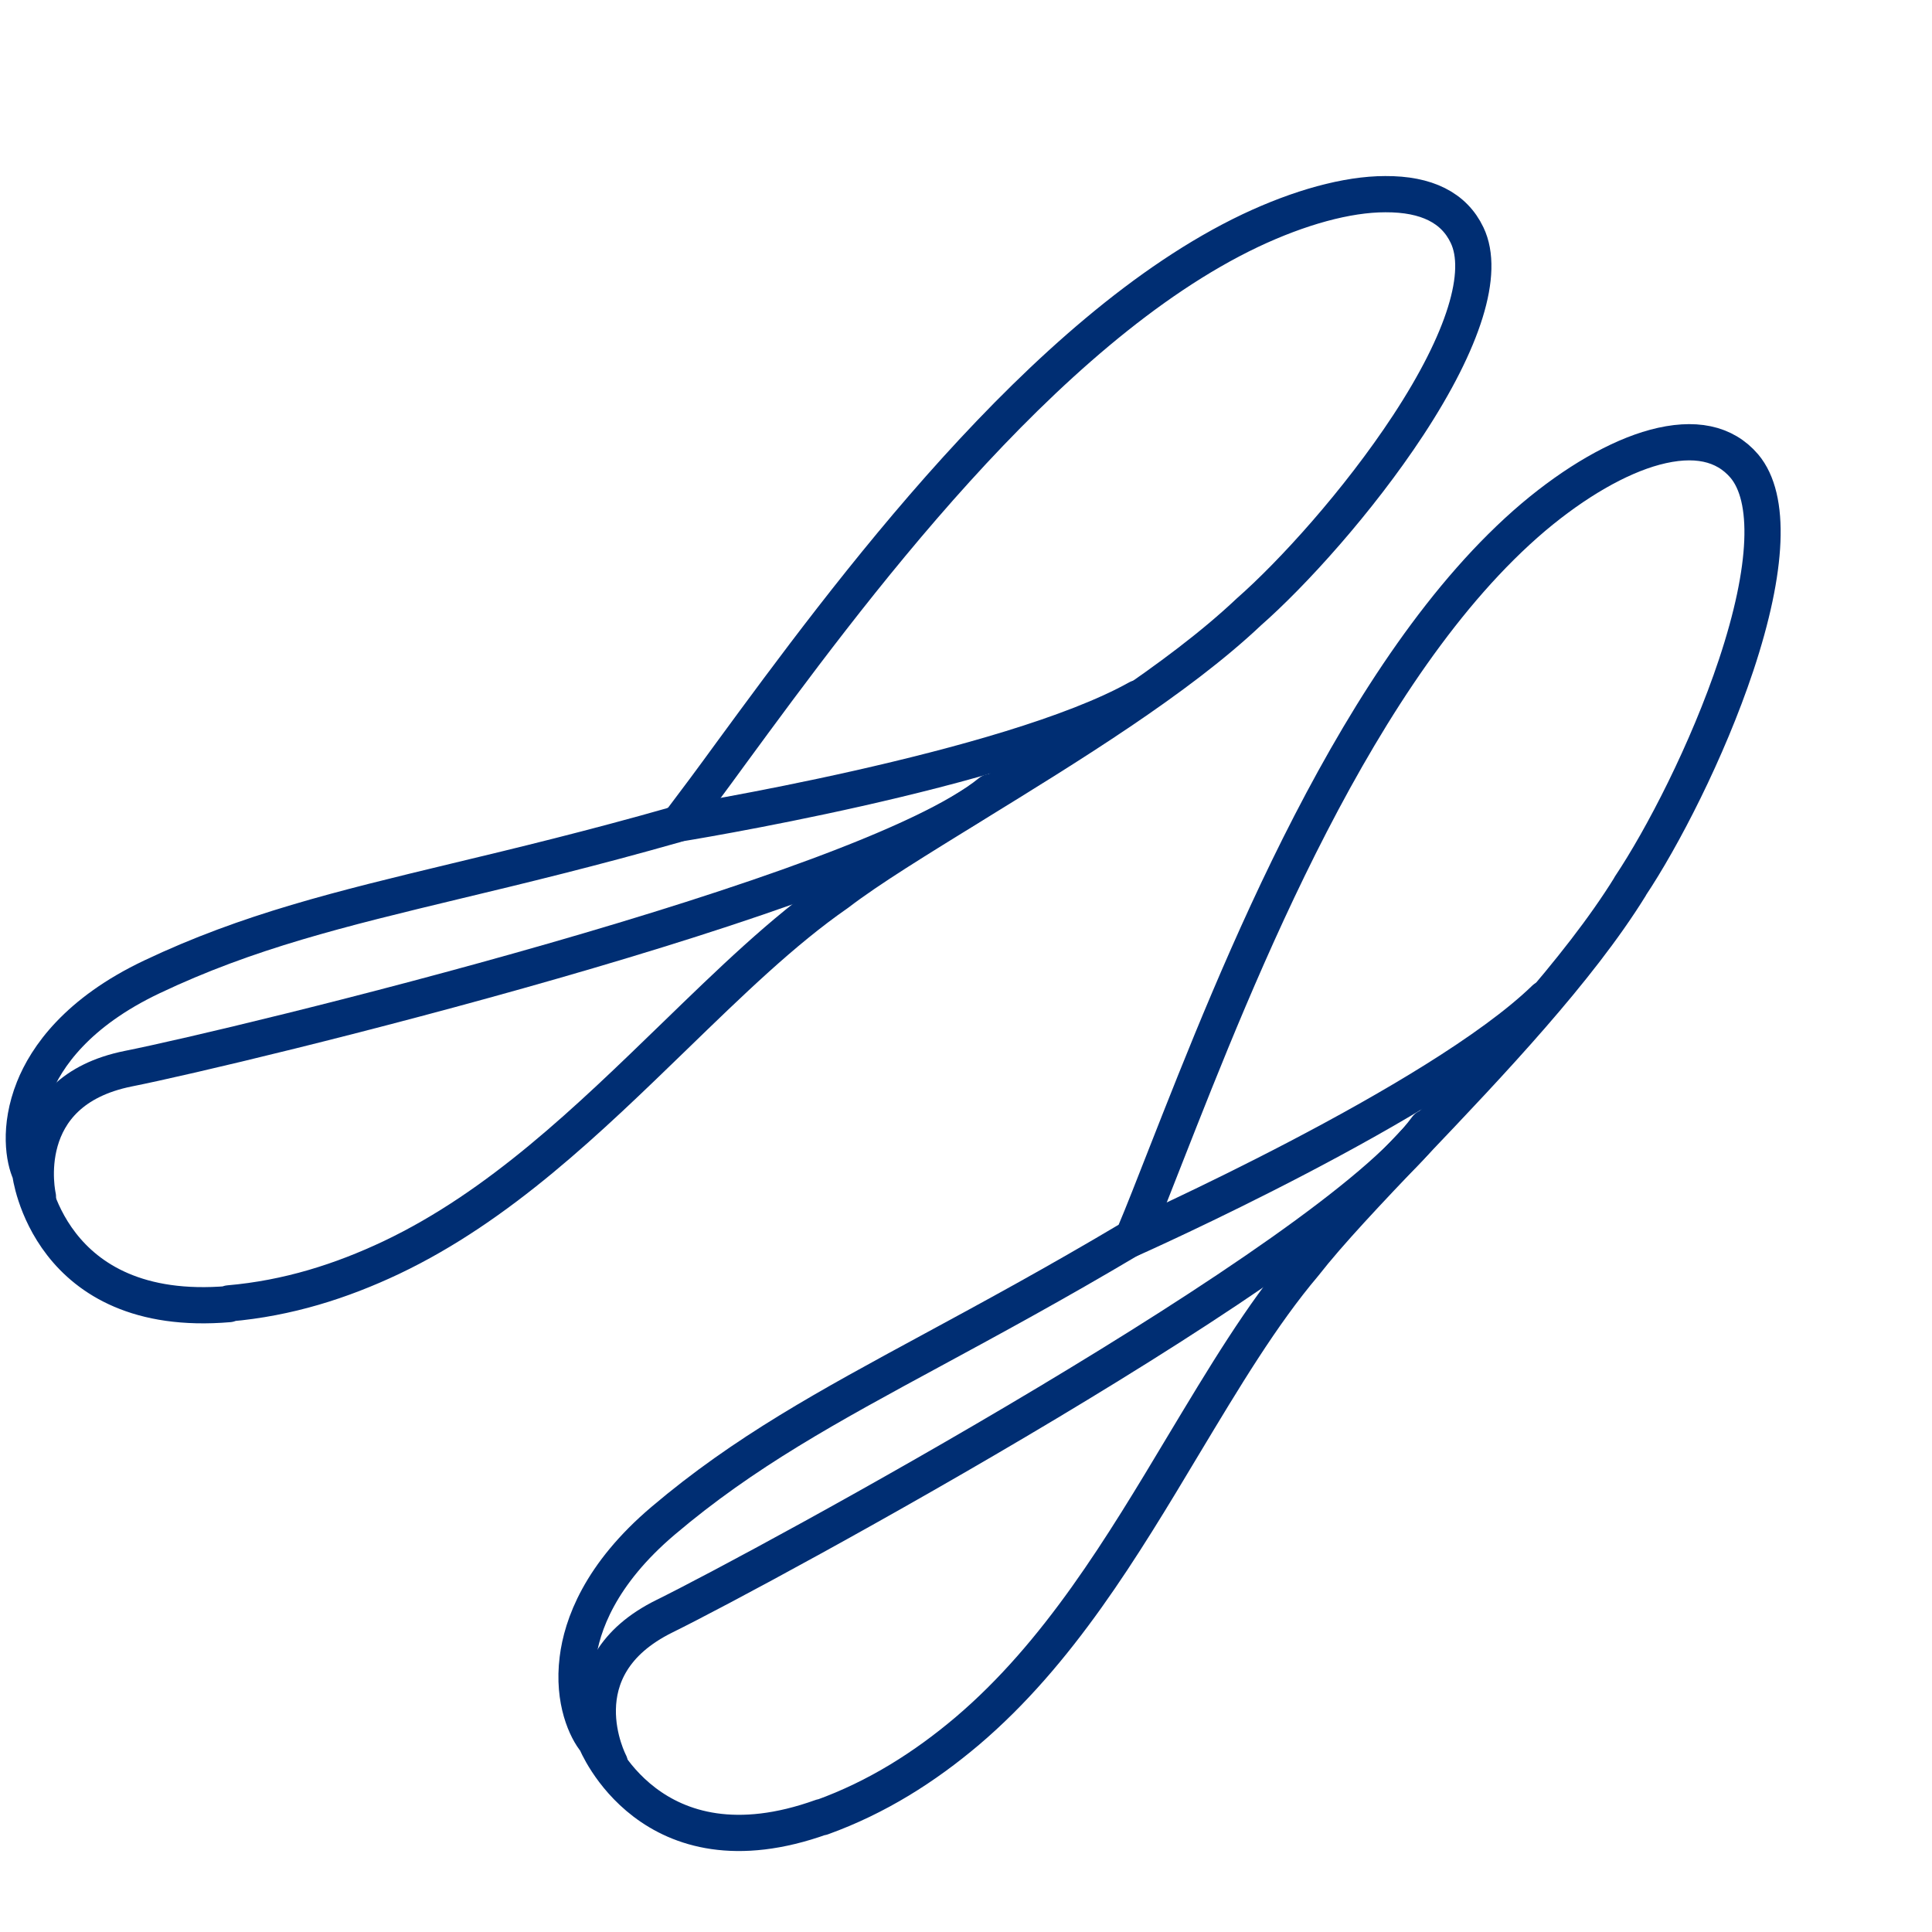 <svg viewBox="0 0 80 80" xmlns="http://www.w3.org/2000/svg" id="Linework">
  <defs>
    <style>
      .cls-1 {
        fill: none;
        stroke: #002e73;
        stroke-linecap: round;
        stroke-linejoin: round;
        stroke-width: 1.5px;
      }
    </style>
  </defs>
  <path d="M34.03,75.25c2.3-.83,4.27-2.09,6.02-3.57,3.78-3.21,6.42-7.61,8.97-11.87,1.66-2.76,3.22-5.37,4.99-7.46,1.03-1.32,2.64-3.02,4.51-4.98,3.21-3.37,6.84-7.2,8.98-10.66,0,0,0,0,0-.01,1.33-1.99,3.2-5.59,4.39-9.16,1.33-4,1.45-6.92.34-8.24-.82-.96-2.07-1.22-3.71-.78-1.52.41-3.3,1.44-5.02,2.89-7.28,6.17-12.25,18.86-15.23,26.44-.5,1.27-.92,2.36-1.31,3.28-.03.07-.08.12-.14.16-3.11,1.85-5.81,3.31-8.19,4.6-4.36,2.36-7.81,4.23-11.17,7.08-2.62,2.22-3.37,4.34-3.54,5.72-.22,1.74.37,2.96.75,3.41,0,0,2.26,5.69,9.35,3.14Z" class="cls-1"></path>
  <path d="M46.83,51.3s12.72-5.66,17.14-9.95" class="cls-1"></path>
  <path d="M25.25,73.01s-2.08-3.95,2.27-6.09c4.14-2.04,27.6-14.76,31.56-20.23" class="cls-1"></path>
  <path d="M9.48,53.97c2.44-.21,4.66-.92,6.73-1.9,4.48-2.13,8.16-5.71,11.72-9.16,2.31-2.24,4.49-4.36,6.74-5.92,1.33-1.02,3.33-2.24,5.63-3.66,3.96-2.44,8.46-5.2,11.41-7.99,0,0,0,0,0,0,1.8-1.58,4.53-4.58,6.6-7.73,2.31-3.52,3.18-6.32,2.44-7.87-.54-1.14-1.68-1.71-3.39-1.7-1.58,0-3.56.55-5.59,1.51-8.62,4.1-16.69,15.08-21.5,21.64-.8,1.1-1.5,2.04-2.1,2.83-.04.06-.11.1-.18.12-3.48.99-6.46,1.71-9.09,2.34-4.82,1.16-8.63,2.08-12.61,3.97-3.1,1.47-4.37,3.32-4.89,4.62-.65,1.63-.4,2.96-.15,3.49,0,0,.72,6.08,8.23,5.44Z" class="cls-1"></path>
  <path d="M28,34.12s13.74-2.2,19.12-5.21" class="cls-1"></path>
  <path d="M1.57,49.55s-1-4.35,3.75-5.3c4.52-.9,30.47-7.17,35.69-11.45" class="cls-1"></path>
</svg>